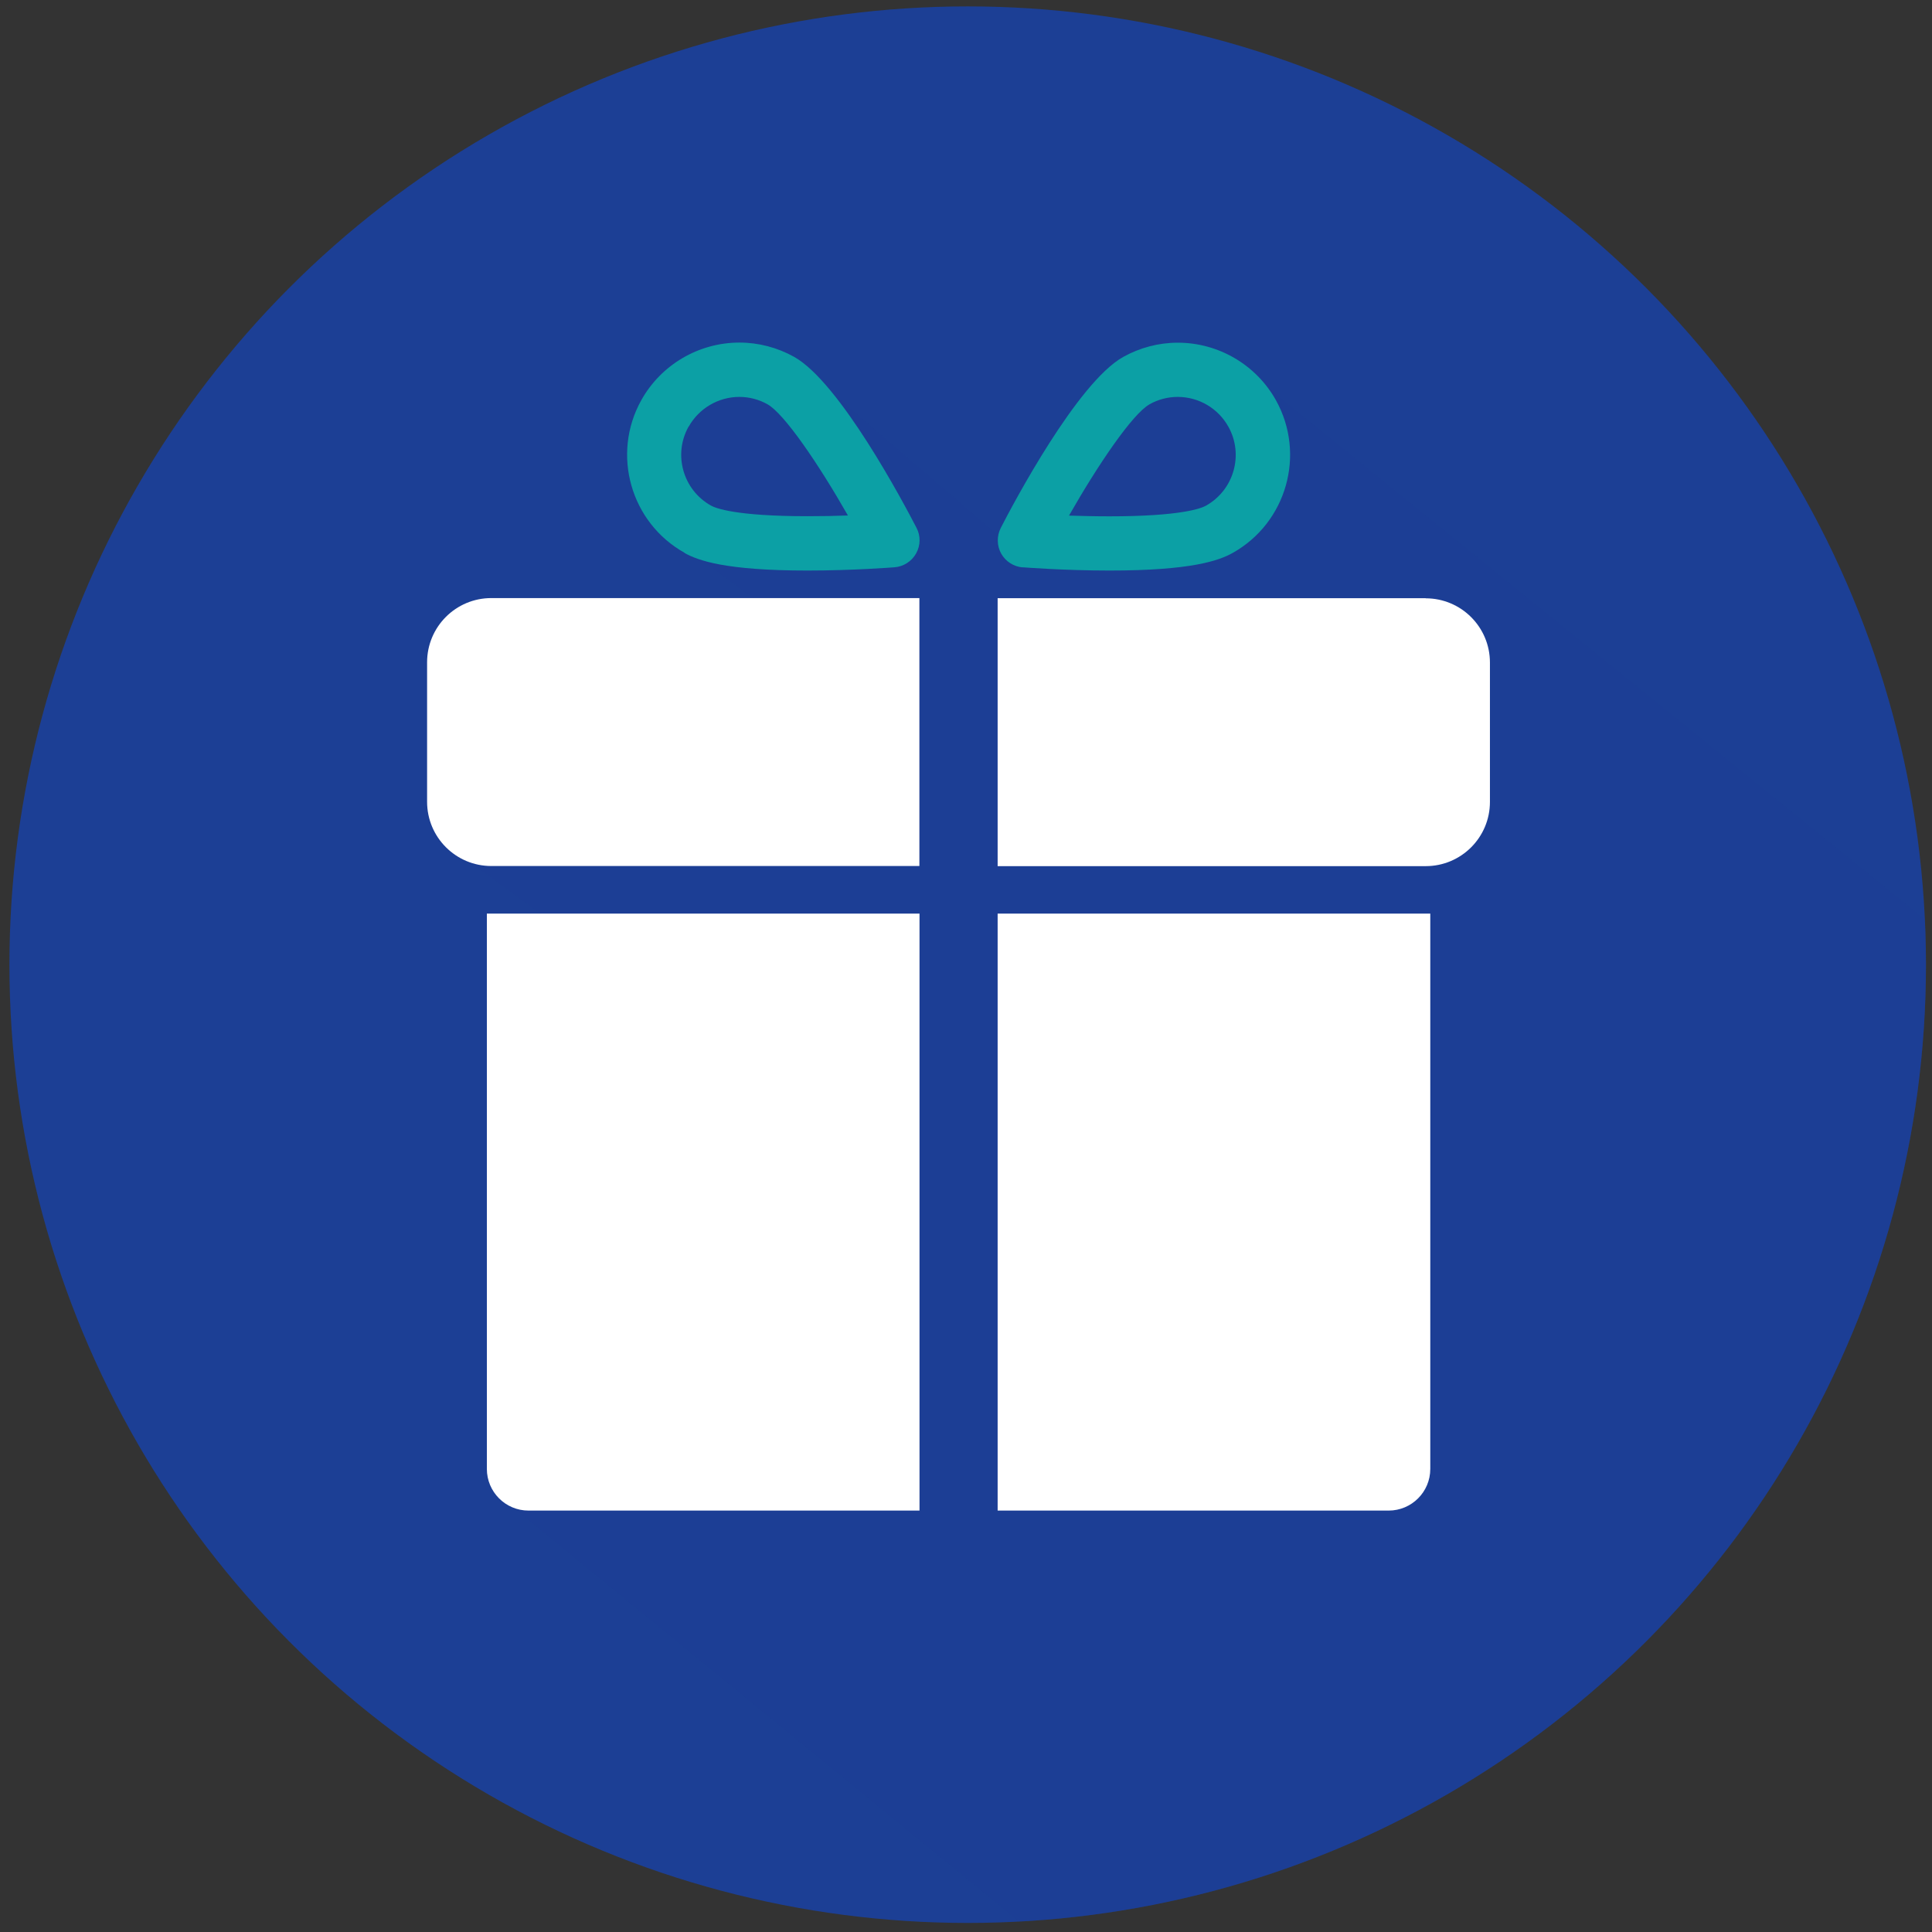 <?xml version="1.0" encoding="UTF-8"?><svg xmlns="http://www.w3.org/2000/svg" xmlns:xlink="http://www.w3.org/1999/xlink" viewBox="0 0 160 160"><rect x="0" y="0" width="160" height="160" fill="#333333" stroke="none"/><defs><style>.cls-1{fill:none;}.cls-2{clip-path:url(#clippath);}.cls-3{fill:#fff;}.cls-4{fill:#0ca0a5;}.cls-5,.cls-6{fill:#1c3f95;}.cls-6{mix-blend-mode:multiply;opacity:.3;}.cls-7{isolation:isolate;}</style><clipPath id="clippath"><circle class="cls-1" cx="80.14" cy="79.89" r="79.36"/></clipPath></defs><g class="cls-7"><g id="Layer_1"><g><circle class="cls-5" cx="80.14" cy="79.89" r="79.36"/><g class="cls-2"><polygon class="cls-6" points="99.31 171.36 182.6 94.91 100.4 28.37 83.7 45.21 64.96 29.14 57.73 29.14 53.98 43.33 69.51 54.85 36.04 69.31 66.83 91.81 40.92 123.55 99.31 171.36"/></g><g><path class="cls-3" d="M35.37,54.86v11.54c0,2.94,2.38,5.32,5.32,5.32h35.45v-22.19H40.69c-2.94,0-5.32,2.38-5.32,5.32h0Z"/><path class="cls-3" d="M118.07,49.54h-35.45v22.19h35.45c2.94,0,5.32-2.38,5.32-5.32v-11.54c0-2.94-2.38-5.32-5.32-5.32h0Z"/><path class="cls-3" d="M40.32,121.65c0,1.9,1.54,3.45,3.45,3.45h32.38v-49.44H40.32v45.99Z"/><path class="cls-3" d="M82.62,125.1h32.38c1.9,0,3.45-1.54,3.45-3.45v-45.99h-35.83v49.44Z"/><path class="cls-4" d="M56.7,45.8c1.12,.62,3.38,1.45,10.18,1.45,3.75,0,7.06-.26,7.2-.27,.75-.06,1.42-.49,1.79-1.15s.38-1.46,.03-2.12c-1.03-1.99-6.34-12.04-10.14-14.16-1.38-.77-2.95-1.18-4.52-1.18-3.37,0-6.49,1.83-8.13,4.77-2.5,4.48-.88,10.16,3.6,12.65h0Zm.33-10.46c.85-1.52,2.46-2.47,4.2-2.47,.81,0,1.62,.21,2.33,.61,1.39,.78,4.22,4.93,6.66,9.21-1.01,.04-2.16,.06-3.35,.06-5.95,0-7.62-.67-7.99-.88-2.31-1.29-3.15-4.22-1.86-6.53h0Z"/><path class="cls-4" d="M84.69,46.98c.14,.01,3.45,.27,7.2,.27,6.8,0,9.06-.83,10.18-1.45,4.48-2.5,6.09-8.17,3.6-12.65-1.64-2.94-4.76-4.77-8.13-4.77-1.58,0-3.14,.41-4.52,1.18-3.8,2.12-9.12,12.17-10.14,14.16-.34,.67-.33,1.47,.03,2.12,.37,.66,1.04,1.09,1.79,1.15h0Zm10.51-13.5c.71-.4,1.52-.61,2.33-.61,1.74,0,3.35,.94,4.2,2.47,1.29,2.31,.46,5.24-1.86,6.54-.37,.21-2.04,.88-7.99,.88-1.19,0-2.34-.03-3.35-.06,2.44-4.28,5.27-8.43,6.66-9.21h0Z"/></g></g></g></g></svg>